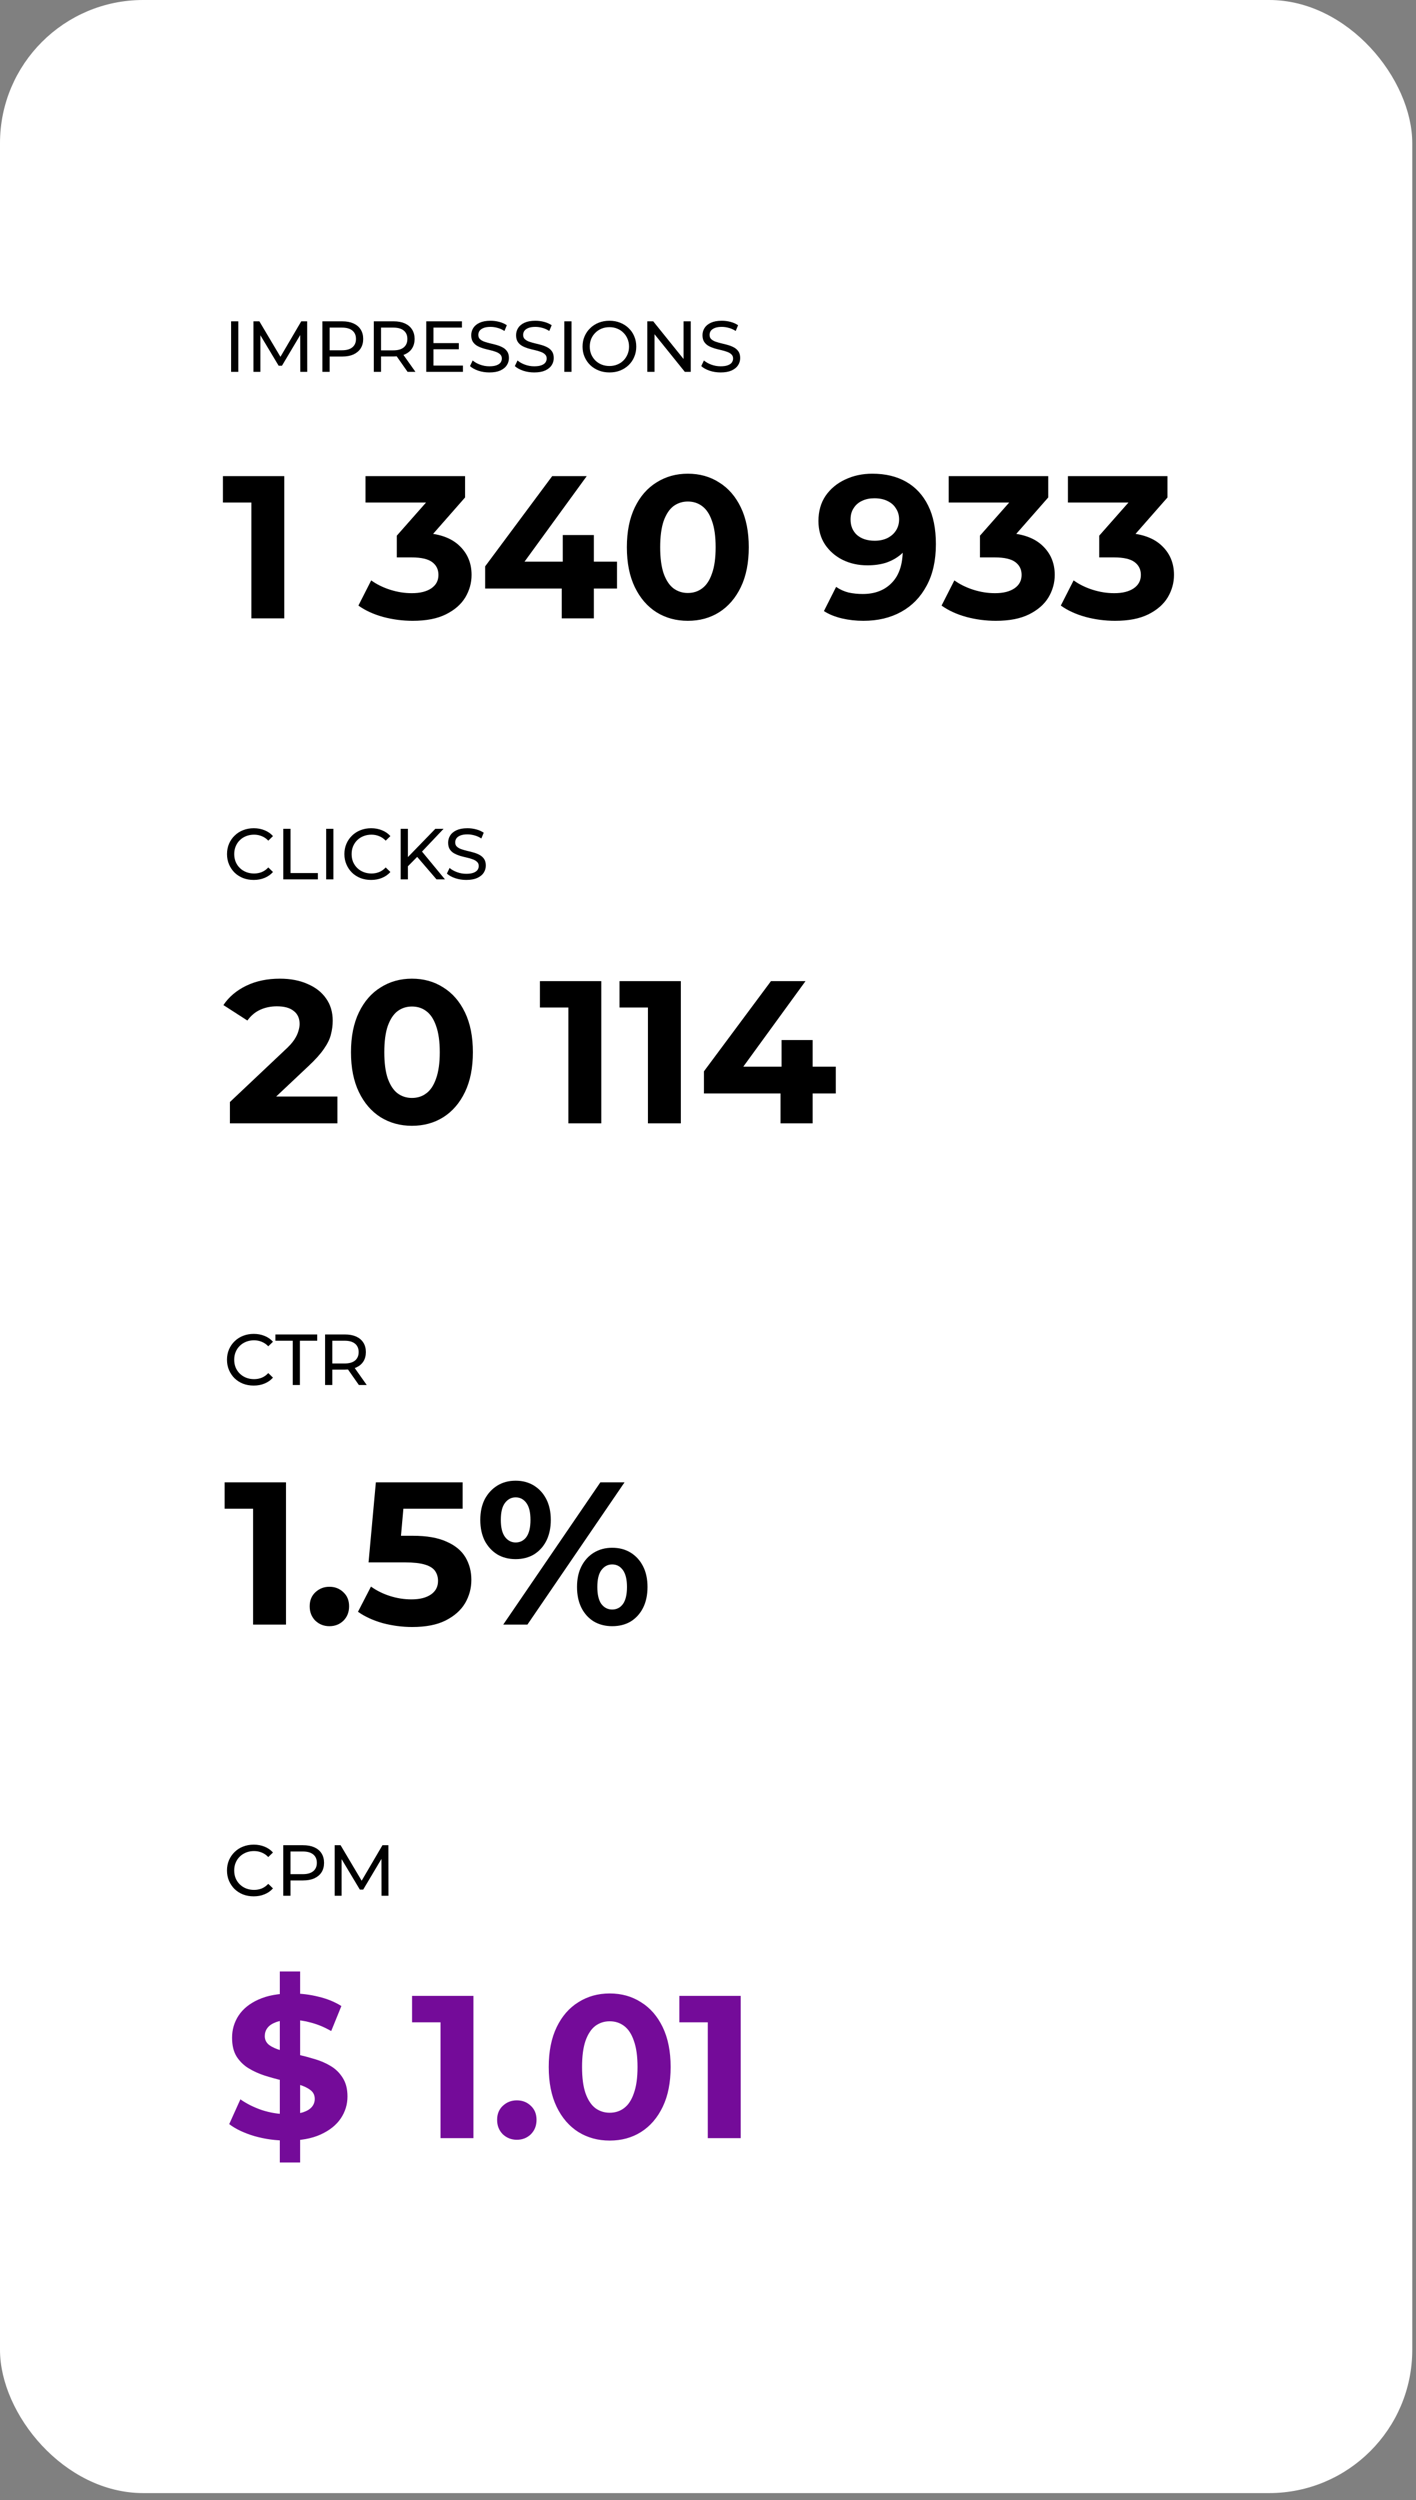 <svg width="179" height="316" viewBox="0 0 179 316" fill="none" xmlns="http://www.w3.org/2000/svg">
<rect x="0" y="0" width="179" height="316" fill="#808080" stroke="none"/>
<g style="mix-blend-mode:hard-light">
<rect y="1.52588e-05" width="178.527" height="315.096" rx="18.099" fill="white"/>
<path d="M31.776 78.156V61.718L33.574 63.516H28.18V60.177H35.937V78.156H31.776ZM52.164 78.465C50.914 78.465 49.673 78.302 48.44 77.977C47.207 77.634 46.163 77.154 45.307 76.538L46.925 73.353C47.61 73.85 48.406 74.244 49.313 74.535C50.221 74.826 51.137 74.971 52.062 74.971C53.106 74.971 53.928 74.766 54.528 74.355C55.127 73.944 55.426 73.379 55.426 72.66C55.426 71.975 55.161 71.435 54.63 71.041C54.099 70.648 53.243 70.451 52.062 70.451H50.161V67.703L55.17 62.026L55.632 63.516H46.206V60.177H58.791V62.874L53.808 68.55L51.702 67.343H52.909C55.118 67.343 56.788 67.84 57.918 68.833C59.048 69.826 59.613 71.101 59.613 72.66C59.613 73.67 59.348 74.62 58.817 75.511C58.286 76.384 57.473 77.095 56.377 77.642C55.281 78.191 53.877 78.465 52.164 78.465ZM61.329 74.381V71.581L69.805 60.177H74.171L65.875 71.581L63.846 70.99H77.998V74.381H61.329ZM71.012 78.156V74.381L71.141 70.99V67.625H75.07V78.156H71.012ZM86.948 78.465C85.476 78.465 84.157 78.105 82.993 77.386C81.829 76.649 80.912 75.588 80.245 74.201C79.577 72.814 79.243 71.136 79.243 69.166C79.243 67.197 79.577 65.519 80.245 64.132C80.912 62.745 81.829 61.692 82.993 60.973C84.157 60.237 85.476 59.869 86.948 59.869C88.438 59.869 89.757 60.237 90.904 60.973C92.068 61.692 92.984 62.745 93.652 64.132C94.32 65.519 94.654 67.197 94.654 69.166C94.654 71.136 94.32 72.814 93.652 74.201C92.984 75.588 92.068 76.649 90.904 77.386C89.757 78.105 88.438 78.465 86.948 78.465ZM86.948 74.946C87.65 74.946 88.258 74.749 88.772 74.355C89.303 73.961 89.714 73.336 90.005 72.48C90.313 71.624 90.467 70.519 90.467 69.166C90.467 67.814 90.313 66.709 90.005 65.853C89.714 64.997 89.303 64.372 88.772 63.978C88.258 63.584 87.65 63.387 86.948 63.387C86.263 63.387 85.656 63.584 85.125 63.978C84.611 64.372 84.2 64.997 83.892 65.853C83.601 66.709 83.455 67.814 83.455 69.166C83.455 70.519 83.601 71.624 83.892 72.48C84.2 73.336 84.611 73.961 85.125 74.355C85.656 74.749 86.263 74.946 86.948 74.946ZM110.268 59.869C111.929 59.869 113.359 60.211 114.558 60.896C115.756 61.581 116.681 62.583 117.331 63.901C117.982 65.203 118.308 66.829 118.308 68.781C118.308 70.853 117.914 72.608 117.126 74.047C116.355 75.485 115.285 76.581 113.915 77.334C112.546 78.088 110.953 78.465 109.138 78.465C108.196 78.465 107.289 78.362 106.415 78.156C105.542 77.951 104.789 77.642 104.155 77.232L105.696 74.175C106.193 74.517 106.724 74.757 107.289 74.894C107.854 75.014 108.444 75.074 109.061 75.074C110.602 75.074 111.826 74.603 112.734 73.661C113.659 72.72 114.121 71.324 114.121 69.475C114.121 69.166 114.112 68.824 114.095 68.447C114.078 68.071 114.035 67.694 113.967 67.317L115.097 68.396C114.806 69.064 114.395 69.629 113.864 70.091C113.333 70.536 112.717 70.879 112.015 71.119C111.313 71.341 110.525 71.453 109.652 71.453C108.504 71.453 107.46 71.221 106.518 70.759C105.593 70.297 104.849 69.646 104.284 68.807C103.736 67.968 103.462 66.983 103.462 65.853C103.462 64.62 103.761 63.559 104.361 62.668C104.977 61.778 105.799 61.093 106.826 60.613C107.871 60.117 109.018 59.869 110.268 59.869ZM110.525 62.976C109.926 62.976 109.403 63.088 108.958 63.31C108.513 63.516 108.162 63.824 107.905 64.235C107.648 64.629 107.52 65.1 107.52 65.648C107.52 66.47 107.794 67.129 108.342 67.625C108.907 68.105 109.652 68.345 110.576 68.345C111.176 68.345 111.706 68.233 112.169 68.011C112.648 67.771 113.016 67.446 113.273 67.035C113.53 66.624 113.659 66.161 113.659 65.648C113.659 65.134 113.53 64.68 113.273 64.286C113.034 63.875 112.683 63.559 112.22 63.336C111.758 63.096 111.193 62.976 110.525 62.976ZM125.883 78.465C124.633 78.465 123.392 78.302 122.159 77.977C120.926 77.634 119.882 77.154 119.026 76.538L120.644 73.353C121.329 73.85 122.125 74.244 123.032 74.535C123.94 74.826 124.856 74.971 125.781 74.971C126.825 74.971 127.647 74.766 128.246 74.355C128.846 73.944 129.145 73.379 129.145 72.66C129.145 71.975 128.88 71.435 128.349 71.041C127.818 70.648 126.962 70.451 125.781 70.451H123.88V67.703L128.889 62.026L129.351 63.516H119.924V60.177H132.51V62.874L127.527 68.55L125.421 67.343H126.628C128.837 67.343 130.507 67.84 131.637 68.833C132.767 69.826 133.332 71.101 133.332 72.66C133.332 73.67 133.067 74.62 132.536 75.511C132.005 76.384 131.192 77.095 130.096 77.642C129 78.191 127.596 78.465 125.883 78.465ZM140.958 78.465C139.708 78.465 138.467 78.302 137.234 77.977C136.001 77.634 134.957 77.154 134.1 76.538L135.719 73.353C136.403 73.85 137.2 74.244 138.107 74.535C139.015 74.826 139.931 74.971 140.856 74.971C141.9 74.971 142.722 74.766 143.321 74.355C143.921 73.944 144.22 73.379 144.22 72.66C144.22 71.975 143.955 71.435 143.424 71.041C142.893 70.648 142.037 70.451 140.856 70.451H138.955V67.703L143.963 62.026L144.426 63.516H134.999V60.177H147.585V62.874L142.602 68.55L140.496 67.343H141.703C143.912 67.343 145.582 67.84 146.712 68.833C147.842 69.826 148.407 71.101 148.407 72.66C148.407 73.67 148.141 74.62 147.611 75.511C147.08 76.384 146.266 77.095 145.171 77.642C144.075 78.191 142.671 78.465 140.958 78.465Z" fill="black"/>
<path d="M29.214 47V40.611H30.126V47H29.214ZM32.039 47V40.611H32.787L35.653 45.439H35.252L38.081 40.611H38.829L38.838 47H37.962L37.953 41.989H38.163L35.644 46.224H35.224L32.687 41.989H32.915V47H32.039ZM40.756 47V40.611H43.247C43.807 40.611 44.285 40.7 44.68 40.876C45.076 41.052 45.38 41.308 45.593 41.643C45.806 41.977 45.912 42.376 45.912 42.838C45.912 43.301 45.806 43.699 45.593 44.034C45.38 44.362 45.076 44.618 44.68 44.8C44.285 44.977 43.807 45.065 43.247 45.065H41.258L41.668 44.636V47H40.756ZM41.668 44.727L41.258 44.271H43.22C43.804 44.271 44.245 44.146 44.543 43.897C44.847 43.647 45 43.294 45 42.838C45 42.382 44.847 42.029 44.543 41.779C44.245 41.53 43.804 41.405 43.22 41.405H41.258L41.668 40.949V44.727ZM47.253 47V40.611H49.745C50.304 40.611 50.782 40.7 51.178 40.876C51.573 41.052 51.877 41.308 52.09 41.643C52.303 41.977 52.41 42.376 52.41 42.838C52.41 43.301 52.303 43.699 52.09 44.034C51.877 44.362 51.573 44.615 51.178 44.791C50.782 44.968 50.304 45.056 49.745 45.056H47.755L48.166 44.636V47H47.253ZM51.525 47L49.9 44.682H50.877L52.519 47H51.525ZM48.166 44.727L47.755 44.28H49.717C50.301 44.28 50.743 44.156 51.041 43.906C51.345 43.651 51.497 43.294 51.497 42.838C51.497 42.382 51.345 42.029 51.041 41.779C50.743 41.53 50.301 41.405 49.717 41.405H47.755L48.166 40.949V44.727ZM54.715 43.368H58.001V44.143L54.715 44.143V43.368ZM54.797 46.206H58.521V47H53.884V40.611H58.393V41.405H54.797V46.206ZM61.86 47.073C61.374 47.073 60.908 47 60.464 46.854C60.02 46.702 59.67 46.507 59.414 46.27L59.752 45.558C59.995 45.771 60.306 45.947 60.683 46.087C61.06 46.227 61.453 46.297 61.86 46.297C62.231 46.297 62.533 46.255 62.764 46.169C62.995 46.084 63.166 45.969 63.275 45.823C63.385 45.67 63.439 45.5 63.439 45.312C63.439 45.093 63.366 44.916 63.22 44.782C63.08 44.648 62.895 44.542 62.663 44.463C62.438 44.378 62.189 44.305 61.915 44.244C61.641 44.183 61.364 44.113 61.085 44.034C60.811 43.949 60.558 43.842 60.327 43.714C60.102 43.587 59.919 43.416 59.779 43.203C59.639 42.984 59.57 42.704 59.57 42.364C59.57 42.035 59.655 41.734 59.825 41.46C60.002 41.18 60.269 40.958 60.628 40.794C60.993 40.623 61.456 40.538 62.016 40.538C62.387 40.538 62.755 40.587 63.12 40.684C63.485 40.782 63.801 40.922 64.069 41.104L63.768 41.834C63.494 41.652 63.205 41.521 62.901 41.442C62.597 41.357 62.301 41.314 62.016 41.314C61.657 41.314 61.361 41.36 61.13 41.451C60.899 41.542 60.729 41.664 60.619 41.816C60.516 41.968 60.464 42.139 60.464 42.327C60.464 42.552 60.534 42.732 60.674 42.866C60.82 42.999 61.005 43.106 61.231 43.185C61.462 43.264 61.714 43.337 61.988 43.404C62.262 43.465 62.536 43.535 62.81 43.614C63.089 43.693 63.342 43.797 63.567 43.924C63.798 44.052 63.984 44.222 64.124 44.435C64.264 44.648 64.334 44.922 64.334 45.257C64.334 45.579 64.246 45.88 64.069 46.16C63.893 46.434 63.619 46.656 63.248 46.827C62.883 46.991 62.42 47.073 61.86 47.073ZM67.529 47.073C67.042 47.073 66.577 47 66.132 46.854C65.688 46.702 65.338 46.507 65.083 46.27L65.421 45.558C65.664 45.771 65.974 45.947 66.352 46.087C66.729 46.227 67.121 46.297 67.529 46.297C67.9 46.297 68.201 46.255 68.433 46.169C68.664 46.084 68.834 45.969 68.944 45.823C69.053 45.67 69.108 45.5 69.108 45.312C69.108 45.093 69.035 44.916 68.889 44.782C68.749 44.648 68.563 44.542 68.332 44.463C68.107 44.378 67.858 44.305 67.584 44.244C67.31 44.183 67.033 44.113 66.753 44.034C66.479 43.949 66.227 43.842 65.996 43.714C65.77 43.587 65.588 43.416 65.448 43.203C65.308 42.984 65.238 42.704 65.238 42.364C65.238 42.035 65.323 41.734 65.494 41.46C65.67 41.18 65.938 40.958 66.297 40.794C66.662 40.623 67.124 40.538 67.684 40.538C68.055 40.538 68.423 40.587 68.788 40.684C69.153 40.782 69.47 40.922 69.738 41.104L69.436 41.834C69.163 41.652 68.874 41.521 68.569 41.442C68.265 41.357 67.97 41.314 67.684 41.314C67.325 41.314 67.03 41.36 66.799 41.451C66.568 41.542 66.397 41.664 66.288 41.816C66.184 41.968 66.132 42.139 66.132 42.327C66.132 42.552 66.203 42.732 66.343 42.866C66.489 42.999 66.674 43.106 66.899 43.185C67.13 43.264 67.383 43.337 67.657 43.404C67.93 43.465 68.204 43.535 68.478 43.614C68.758 43.693 69.01 43.797 69.236 43.924C69.467 44.052 69.652 44.222 69.792 44.435C69.932 44.648 70.002 44.922 70.002 45.257C70.002 45.579 69.914 45.88 69.738 46.16C69.561 46.434 69.287 46.656 68.916 46.827C68.551 46.991 68.089 47.073 67.529 47.073ZM71.336 47V40.611H72.248V47H71.336ZM77.045 47.073C76.558 47.073 76.105 46.991 75.685 46.827C75.271 46.662 74.912 46.434 74.608 46.142C74.304 45.844 74.067 45.497 73.896 45.102C73.726 44.706 73.641 44.274 73.641 43.806C73.641 43.337 73.726 42.905 73.896 42.51C74.067 42.114 74.304 41.77 74.608 41.478C74.912 41.18 75.271 40.949 75.685 40.785C76.099 40.62 76.552 40.538 77.045 40.538C77.532 40.538 77.979 40.62 78.387 40.785C78.8 40.943 79.159 41.171 79.464 41.469C79.774 41.761 80.011 42.105 80.175 42.501C80.346 42.896 80.431 43.331 80.431 43.806C80.431 44.28 80.346 44.715 80.175 45.111C80.011 45.506 79.774 45.853 79.464 46.151C79.159 46.443 78.8 46.671 78.387 46.836C77.979 46.994 77.532 47.073 77.045 47.073ZM77.045 46.261C77.398 46.261 77.724 46.2 78.022 46.078C78.326 45.956 78.588 45.786 78.806 45.567C79.032 45.342 79.205 45.08 79.327 44.782C79.454 44.484 79.518 44.158 79.518 43.806C79.518 43.453 79.454 43.127 79.327 42.829C79.205 42.531 79.032 42.272 78.806 42.053C78.588 41.828 78.326 41.655 78.022 41.533C77.724 41.411 77.398 41.35 77.045 41.35C76.686 41.35 76.355 41.411 76.05 41.533C75.752 41.655 75.49 41.828 75.265 42.053C75.04 42.272 74.864 42.531 74.736 42.829C74.614 43.127 74.553 43.453 74.553 43.806C74.553 44.158 74.614 44.484 74.736 44.782C74.864 45.08 75.04 45.342 75.265 45.567C75.49 45.786 75.752 45.956 76.05 46.078C76.355 46.2 76.686 46.261 77.045 46.261ZM81.826 47V40.611H82.575L86.8 45.859H86.408V40.611H87.32V47H86.572L82.346 41.752H82.739V47H81.826ZM91.094 47.073C90.608 47.073 90.142 47 89.698 46.854C89.254 46.702 88.904 46.507 88.648 46.27L88.986 45.558C89.23 45.771 89.54 45.947 89.917 46.087C90.294 46.227 90.687 46.297 91.094 46.297C91.466 46.297 91.767 46.255 91.998 46.169C92.229 46.084 92.4 45.969 92.509 45.823C92.619 45.67 92.673 45.5 92.673 45.312C92.673 45.093 92.6 44.916 92.454 44.782C92.314 44.648 92.129 44.542 91.898 44.463C91.672 44.378 91.423 44.305 91.149 44.244C90.875 44.183 90.599 44.113 90.319 44.034C90.045 43.949 89.792 43.842 89.561 43.714C89.336 43.587 89.153 43.416 89.014 43.203C88.874 42.984 88.804 42.704 88.804 42.364C88.804 42.035 88.889 41.734 89.059 41.46C89.236 41.18 89.503 40.958 89.862 40.794C90.227 40.623 90.69 40.538 91.25 40.538C91.621 40.538 91.989 40.587 92.354 40.684C92.719 40.782 93.035 40.922 93.303 41.104L93.002 41.834C92.728 41.652 92.439 41.521 92.135 41.442C91.831 41.357 91.536 41.314 91.25 41.314C90.891 41.314 90.596 41.36 90.364 41.451C90.133 41.542 89.963 41.664 89.853 41.816C89.75 41.968 89.698 42.139 89.698 42.327C89.698 42.552 89.768 42.732 89.908 42.866C90.054 42.999 90.24 43.106 90.465 43.185C90.696 43.264 90.948 43.337 91.222 43.404C91.496 43.465 91.77 43.535 92.044 43.614C92.324 43.693 92.576 43.797 92.801 43.924C93.032 44.052 93.218 44.222 93.358 44.435C93.498 44.648 93.568 44.922 93.568 45.257C93.568 45.579 93.48 45.88 93.303 46.16C93.127 46.434 92.853 46.656 92.482 46.827C92.117 46.991 91.654 47.073 91.094 47.073Z" fill="black"/>
<path d="M29.064 141.98V139.283L35.999 132.733C36.547 132.237 36.949 131.792 37.206 131.398C37.463 131.004 37.634 130.644 37.72 130.319C37.822 129.994 37.874 129.694 37.874 129.42C37.874 128.701 37.625 128.153 37.129 127.776C36.649 127.382 35.939 127.185 34.997 127.185C34.244 127.185 33.541 127.331 32.891 127.622C32.257 127.913 31.718 128.367 31.273 128.983L28.242 127.031C28.927 126.004 29.886 125.191 31.119 124.591C32.352 123.992 33.773 123.692 35.382 123.692C36.718 123.692 37.882 123.915 38.875 124.36C39.886 124.788 40.665 125.396 41.213 126.184C41.778 126.971 42.06 127.913 42.06 129.009C42.06 129.591 41.983 130.173 41.829 130.756C41.692 131.321 41.401 131.92 40.956 132.554C40.528 133.187 39.894 133.898 39.055 134.685L33.302 140.105L32.506 138.59H42.651V141.98H29.064ZM52.074 142.288C50.601 142.288 49.282 141.929 48.118 141.209C46.954 140.473 46.038 139.412 45.37 138.025C44.702 136.638 44.368 134.959 44.368 132.99C44.368 131.021 44.702 129.343 45.37 127.956C46.038 126.569 46.954 125.516 48.118 124.797C49.282 124.06 50.601 123.692 52.074 123.692C53.563 123.692 54.882 124.06 56.029 124.797C57.193 125.516 58.109 126.569 58.777 127.956C59.445 129.343 59.779 131.021 59.779 132.99C59.779 134.959 59.445 136.638 58.777 138.025C58.109 139.412 57.193 140.473 56.029 141.209C54.882 141.929 53.563 142.288 52.074 142.288ZM52.074 138.769C52.776 138.769 53.383 138.572 53.897 138.179C54.428 137.785 54.839 137.16 55.13 136.304C55.438 135.447 55.592 134.343 55.592 132.99C55.592 131.638 55.438 130.533 55.13 129.677C54.839 128.821 54.428 128.196 53.897 127.802C53.383 127.408 52.776 127.211 52.074 127.211C51.389 127.211 50.781 127.408 50.25 127.802C49.736 128.196 49.325 128.821 49.017 129.677C48.726 130.533 48.58 131.638 48.58 132.99C48.58 134.343 48.726 135.447 49.017 136.304C49.325 137.16 49.736 137.785 50.25 138.179C50.781 138.572 51.389 138.769 52.074 138.769ZM71.849 141.98V125.542L73.647 127.34H68.253V124.001H76.01V141.98H71.849ZM81.907 141.98V125.542L83.705 127.34H78.311V124.001H86.068V141.98H81.907ZM88.986 138.204V135.405L97.462 124.001H101.828L93.532 135.405L91.503 134.814H105.655V138.204H88.986ZM98.669 141.98V138.204L98.797 134.814V131.449H102.727V141.98H98.669Z" fill="black"/>
<path d="M32.074 111.214C31.587 111.214 31.137 111.134 30.723 110.976C30.315 110.812 29.959 110.584 29.655 110.292C29.357 109.994 29.122 109.647 28.952 109.251C28.782 108.856 28.697 108.421 28.697 107.946C28.697 107.472 28.782 107.037 28.952 106.641C29.122 106.246 29.36 105.902 29.664 105.61C29.968 105.312 30.324 105.083 30.732 104.925C31.146 104.761 31.596 104.679 32.083 104.679C32.575 104.679 33.029 104.764 33.443 104.934C33.862 105.099 34.218 105.345 34.51 105.674L33.917 106.249C33.674 105.993 33.4 105.804 33.096 105.683C32.791 105.555 32.466 105.491 32.119 105.491C31.76 105.491 31.425 105.552 31.115 105.674C30.811 105.795 30.546 105.966 30.321 106.185C30.096 106.404 29.92 106.665 29.792 106.97C29.67 107.268 29.609 107.593 29.609 107.946C29.609 108.299 29.67 108.628 29.792 108.932C29.92 109.23 30.096 109.489 30.321 109.708C30.546 109.927 30.811 110.097 31.115 110.219C31.425 110.34 31.76 110.401 32.119 110.401C32.466 110.401 32.791 110.34 33.096 110.219C33.4 110.091 33.674 109.896 33.917 109.635L34.51 110.21C34.218 110.538 33.862 110.788 33.443 110.958C33.029 111.128 32.572 111.214 32.074 111.214ZM35.812 111.141V104.752H36.725V110.346H40.184V111.141H35.812ZM41.231 111.141V104.752H42.144V111.141H41.231ZM46.913 111.214C46.427 111.214 45.976 111.134 45.563 110.976C45.155 110.812 44.799 110.584 44.495 110.292C44.197 109.994 43.962 109.647 43.792 109.251C43.622 108.856 43.536 108.421 43.536 107.946C43.536 107.472 43.622 107.037 43.792 106.641C43.962 106.246 44.2 105.902 44.504 105.61C44.808 105.312 45.164 105.083 45.572 104.925C45.986 104.761 46.436 104.679 46.922 104.679C47.415 104.679 47.869 104.764 48.282 104.934C48.702 105.099 49.058 105.345 49.35 105.674L48.757 106.249C48.514 105.993 48.24 105.804 47.936 105.683C47.631 105.555 47.306 105.491 46.959 105.491C46.6 105.491 46.265 105.552 45.955 105.674C45.651 105.795 45.386 105.966 45.161 106.185C44.936 106.404 44.76 106.665 44.632 106.97C44.51 107.268 44.449 107.593 44.449 107.946C44.449 108.299 44.51 108.628 44.632 108.932C44.76 109.23 44.936 109.489 45.161 109.708C45.386 109.927 45.651 110.097 45.955 110.219C46.265 110.34 46.6 110.401 46.959 110.401C47.306 110.401 47.631 110.34 47.936 110.219C48.24 110.091 48.514 109.896 48.757 109.635L49.35 110.21C49.058 110.538 48.702 110.788 48.282 110.958C47.869 111.128 47.412 111.214 46.913 111.214ZM51.455 109.598L51.41 108.485L55.033 104.752H56.074L53.272 107.709L52.761 108.275L51.455 109.598ZM50.652 111.141V104.752H51.565V111.141H50.652ZM55.179 111.141L52.56 108.092L53.171 107.417L56.247 111.141H55.179ZM58.94 111.214C58.453 111.214 57.988 111.141 57.544 110.994C57.1 110.842 56.75 110.648 56.494 110.41L56.832 109.698C57.075 109.911 57.386 110.088 57.763 110.228C58.14 110.368 58.533 110.438 58.94 110.438C59.311 110.438 59.613 110.395 59.844 110.31C60.075 110.225 60.245 110.109 60.355 109.963C60.464 109.811 60.519 109.641 60.519 109.452C60.519 109.233 60.446 109.057 60.3 108.923C60.16 108.789 59.975 108.682 59.743 108.603C59.518 108.518 59.269 108.445 58.995 108.384C58.721 108.323 58.444 108.253 58.164 108.174C57.891 108.089 57.638 107.983 57.407 107.855C57.182 107.727 56.999 107.557 56.859 107.344C56.719 107.125 56.649 106.845 56.649 106.504C56.649 106.176 56.735 105.874 56.905 105.601C57.081 105.321 57.349 105.099 57.708 104.934C58.073 104.764 58.536 104.679 59.095 104.679C59.467 104.679 59.835 104.727 60.2 104.825C60.565 104.922 60.881 105.062 61.149 105.245L60.848 105.975C60.574 105.792 60.285 105.661 59.981 105.582C59.676 105.497 59.381 105.455 59.095 105.455C58.736 105.455 58.441 105.5 58.21 105.591C57.979 105.683 57.809 105.804 57.699 105.957C57.596 106.109 57.544 106.279 57.544 106.468C57.544 106.693 57.614 106.872 57.754 107.006C57.9 107.14 58.085 107.246 58.31 107.326C58.542 107.405 58.794 107.478 59.068 107.545C59.342 107.605 59.616 107.675 59.889 107.754C60.169 107.834 60.422 107.937 60.647 108.065C60.878 108.193 61.064 108.363 61.204 108.576C61.344 108.789 61.414 109.063 61.414 109.397C61.414 109.72 61.325 110.021 61.149 110.301C60.972 110.575 60.699 110.797 60.328 110.967C59.962 111.131 59.5 111.214 58.94 111.214Z" fill="black"/>
<path d="M31.992 205.328V188.889L33.79 190.687H28.396V187.348H36.153V205.328H31.992ZM41.639 205.533C40.954 205.533 40.364 205.302 39.867 204.84C39.388 204.36 39.148 203.752 39.148 203.016C39.148 202.28 39.388 201.689 39.867 201.244C40.364 200.781 40.954 200.55 41.639 200.55C42.341 200.55 42.932 200.781 43.411 201.244C43.891 201.689 44.131 202.28 44.131 203.016C44.131 203.752 43.891 204.36 43.411 204.84C42.932 205.302 42.341 205.533 41.639 205.533ZM52.111 205.636C50.861 205.636 49.62 205.473 48.387 205.148C47.171 204.805 46.127 204.326 45.254 203.71L46.897 200.525C47.582 201.021 48.37 201.415 49.26 201.706C50.168 201.997 51.084 202.143 52.009 202.143C53.053 202.143 53.875 201.937 54.474 201.526C55.074 201.115 55.373 200.542 55.373 199.805C55.373 199.343 55.254 198.932 55.014 198.573C54.774 198.213 54.346 197.939 53.73 197.751C53.13 197.562 52.283 197.468 51.187 197.468H46.589L47.514 187.348H58.481V190.687H49.004L51.161 188.787L50.519 196.004L48.361 194.103H52.163C53.944 194.103 55.373 194.352 56.452 194.848C57.548 195.328 58.344 195.987 58.841 196.826C59.337 197.665 59.586 198.615 59.586 199.677C59.586 200.739 59.32 201.723 58.789 202.631C58.259 203.521 57.437 204.249 56.324 204.814C55.228 205.362 53.824 205.636 52.111 205.636ZM63.617 205.328L75.895 187.348H78.951L66.674 205.328H63.617ZM65.184 197.057C64.311 197.057 63.54 196.86 62.872 196.466C62.205 196.055 61.674 195.482 61.28 194.745C60.903 193.992 60.715 193.11 60.715 192.1C60.715 191.09 60.903 190.216 61.28 189.48C61.674 188.744 62.205 188.17 62.872 187.759C63.54 187.348 64.311 187.143 65.184 187.143C66.057 187.143 66.828 187.348 67.496 187.759C68.163 188.17 68.686 188.744 69.062 189.48C69.439 190.216 69.628 191.09 69.628 192.1C69.628 193.11 69.439 193.992 69.062 194.745C68.686 195.482 68.163 196.055 67.496 196.466C66.828 196.86 66.057 197.057 65.184 197.057ZM65.184 194.951C65.749 194.951 66.203 194.72 66.545 194.257C66.888 193.778 67.059 193.059 67.059 192.1C67.059 191.141 66.888 190.43 66.545 189.968C66.203 189.489 65.749 189.249 65.184 189.249C64.636 189.249 64.182 189.489 63.823 189.968C63.48 190.43 63.309 191.141 63.309 192.1C63.309 193.042 63.48 193.752 63.823 194.232C64.182 194.711 64.636 194.951 65.184 194.951ZM77.384 205.533C76.528 205.533 75.758 205.336 75.073 204.942C74.405 204.531 73.883 203.958 73.506 203.221C73.129 202.468 72.941 201.586 72.941 200.576C72.941 199.566 73.129 198.692 73.506 197.956C73.883 197.22 74.405 196.646 75.073 196.235C75.758 195.824 76.528 195.619 77.384 195.619C78.275 195.619 79.054 195.824 79.722 196.235C80.39 196.646 80.912 197.22 81.288 197.956C81.665 198.692 81.854 199.566 81.854 200.576C81.854 201.586 81.665 202.468 81.288 203.221C80.912 203.958 80.39 204.531 79.722 204.942C79.054 205.336 78.275 205.533 77.384 205.533ZM77.384 203.427C77.95 203.427 78.403 203.196 78.746 202.733C79.088 202.254 79.259 201.535 79.259 200.576C79.259 199.634 79.088 198.924 78.746 198.444C78.403 197.965 77.95 197.725 77.384 197.725C76.837 197.725 76.383 197.965 76.023 198.444C75.681 198.906 75.509 199.617 75.509 200.576C75.509 201.535 75.681 202.254 76.023 202.733C76.383 203.196 76.837 203.427 77.384 203.427Z" fill="black"/>
<path d="M32.07 175.121C31.583 175.121 31.133 175.042 30.719 174.884C30.312 174.72 29.956 174.491 29.651 174.199C29.353 173.901 29.119 173.554 28.949 173.159C28.778 172.763 28.693 172.328 28.693 171.854C28.693 171.379 28.778 170.944 28.949 170.549C29.119 170.153 29.356 169.809 29.661 169.517C29.965 169.219 30.321 168.991 30.729 168.833C31.142 168.668 31.593 168.586 32.079 168.586C32.572 168.586 33.025 168.672 33.439 168.842C33.859 169.006 34.215 169.253 34.507 169.581L33.914 170.156C33.67 169.901 33.397 169.712 33.092 169.59C32.788 169.463 32.463 169.399 32.116 169.399C31.757 169.399 31.422 169.459 31.112 169.581C30.808 169.703 30.543 169.873 30.318 170.092C30.093 170.311 29.916 170.573 29.788 170.877C29.667 171.175 29.606 171.501 29.606 171.854C29.606 172.207 29.667 172.535 29.788 172.839C29.916 173.138 30.093 173.396 30.318 173.615C30.543 173.834 30.808 174.005 31.112 174.126C31.422 174.248 31.757 174.309 32.116 174.309C32.463 174.309 32.788 174.248 33.092 174.126C33.397 173.999 33.67 173.804 33.914 173.542L34.507 174.117C34.215 174.446 33.859 174.695 33.439 174.866C33.025 175.036 32.569 175.121 32.07 175.121ZM37.006 175.048V169.453H34.816V168.659H40.1V169.453H37.91V175.048H37.006ZM41.094 175.048V168.659H43.586C44.146 168.659 44.623 168.748 45.019 168.924C45.414 169.1 45.718 169.356 45.931 169.691C46.144 170.025 46.251 170.424 46.251 170.886C46.251 171.349 46.144 171.747 45.931 172.082C45.718 172.41 45.414 172.663 45.019 172.839C44.623 173.016 44.146 173.104 43.586 173.104H41.596L42.007 172.684V175.048H41.094ZM45.366 175.048L43.741 172.73H44.718L46.36 175.048H45.366ZM42.007 172.776L41.596 172.328H43.559C44.143 172.328 44.584 172.204 44.882 171.954C45.186 171.699 45.338 171.343 45.338 170.886C45.338 170.43 45.186 170.077 44.882 169.828C44.584 169.578 44.143 169.453 43.559 169.453H41.596L42.007 168.997V172.776Z" fill="black"/>
<path d="M35.372 273.318V249.175H37.94V273.318H35.372ZM36.297 270.544C34.858 270.544 33.48 270.356 32.161 269.979C30.843 269.586 29.781 269.08 28.976 268.464L30.389 265.33C31.16 265.878 32.067 266.332 33.111 266.692C34.173 267.034 35.243 267.205 36.322 267.205C37.144 267.205 37.803 267.128 38.3 266.974C38.814 266.803 39.19 266.572 39.43 266.281C39.67 265.99 39.79 265.656 39.79 265.279C39.79 264.8 39.601 264.423 39.225 264.149C38.848 263.858 38.351 263.627 37.735 263.455C37.118 263.267 36.434 263.096 35.68 262.942C34.944 262.77 34.199 262.565 33.445 262.325C32.709 262.086 32.033 261.777 31.416 261.401C30.8 261.024 30.295 260.527 29.901 259.911C29.524 259.294 29.336 258.507 29.336 257.548C29.336 256.52 29.61 255.587 30.158 254.748C30.723 253.892 31.562 253.216 32.675 252.719C33.805 252.205 35.218 251.949 36.913 251.949C38.043 251.949 39.156 252.085 40.252 252.359C41.348 252.616 42.315 253.01 43.154 253.541L41.87 256.7C41.031 256.221 40.192 255.87 39.353 255.647C38.514 255.407 37.692 255.288 36.887 255.288C36.082 255.288 35.423 255.382 34.91 255.57C34.396 255.758 34.028 256.007 33.805 256.315C33.582 256.606 33.471 256.949 33.471 257.342C33.471 257.805 33.66 258.181 34.036 258.472C34.413 258.746 34.91 258.969 35.526 259.14C36.142 259.312 36.819 259.483 37.555 259.654C38.309 259.825 39.053 260.022 39.79 260.245C40.543 260.467 41.228 260.767 41.844 261.144C42.461 261.52 42.957 262.017 43.334 262.633C43.728 263.25 43.925 264.029 43.925 264.971C43.925 265.981 43.642 266.906 43.077 267.745C42.512 268.584 41.665 269.26 40.535 269.774C39.422 270.288 38.009 270.544 36.297 270.544ZM55.686 270.236V253.798L57.484 255.596H52.09V252.257H59.847V270.236H55.686ZM65.333 270.442C64.648 270.442 64.058 270.211 63.561 269.748C63.082 269.269 62.842 268.661 62.842 267.925C62.842 267.188 63.082 266.598 63.561 266.152C64.058 265.69 64.648 265.459 65.333 265.459C66.035 265.459 66.626 265.69 67.106 266.152C67.585 266.598 67.825 267.188 67.825 267.925C67.825 268.661 67.585 269.269 67.106 269.748C66.626 270.211 66.035 270.442 65.333 270.442ZM77.072 270.544C75.599 270.544 74.281 270.185 73.117 269.466C71.952 268.729 71.036 267.668 70.368 266.281C69.7 264.894 69.367 263.216 69.367 261.246C69.367 259.277 69.7 257.599 70.368 256.212C71.036 254.825 71.952 253.772 73.117 253.053C74.281 252.317 75.599 251.949 77.072 251.949C78.562 251.949 79.88 252.317 81.027 253.053C82.192 253.772 83.108 254.825 83.776 256.212C84.444 257.599 84.777 259.277 84.777 261.246C84.777 263.216 84.444 264.894 83.776 266.281C83.108 267.668 82.192 268.729 81.027 269.466C79.88 270.185 78.562 270.544 77.072 270.544ZM77.072 267.026C77.774 267.026 78.382 266.829 78.896 266.435C79.426 266.041 79.837 265.416 80.129 264.56C80.437 263.704 80.591 262.599 80.591 261.246C80.591 259.894 80.437 258.789 80.129 257.933C79.837 257.077 79.426 256.452 78.896 256.058C78.382 255.664 77.774 255.467 77.072 255.467C76.387 255.467 75.779 255.664 75.248 256.058C74.735 256.452 74.324 257.077 74.015 257.933C73.724 258.789 73.579 259.894 73.579 261.246C73.579 262.599 73.724 263.704 74.015 264.56C74.324 265.416 74.735 266.041 75.248 266.435C75.779 266.829 76.387 267.026 77.072 267.026ZM89.473 270.236V253.798L91.271 255.596H85.877V252.257H93.634V270.236H89.473Z" fill="#740B99"/>
<path d="M32.07 239.675C31.583 239.675 31.133 239.595 30.719 239.437C30.311 239.273 29.956 239.045 29.651 238.753C29.353 238.455 29.119 238.108 28.948 237.712C28.778 237.317 28.693 236.882 28.693 236.407C28.693 235.933 28.778 235.498 28.948 235.102C29.119 234.707 29.356 234.363 29.66 234.071C29.965 233.773 30.321 233.544 30.728 233.386C31.142 233.222 31.592 233.14 32.079 233.14C32.572 233.14 33.025 233.225 33.439 233.395C33.859 233.56 34.215 233.806 34.507 234.135L33.913 234.71C33.67 234.454 33.396 234.265 33.092 234.144C32.788 234.016 32.462 233.952 32.115 233.952C31.756 233.952 31.422 234.013 31.112 234.135C30.807 234.256 30.543 234.427 30.317 234.646C30.092 234.865 29.916 235.126 29.788 235.431C29.666 235.729 29.606 236.054 29.606 236.407C29.606 236.76 29.666 237.089 29.788 237.393C29.916 237.691 30.092 237.95 30.317 238.169C30.543 238.388 30.807 238.558 31.112 238.68C31.422 238.801 31.756 238.862 32.115 238.862C32.462 238.862 32.788 238.801 33.092 238.68C33.396 238.552 33.67 238.357 33.913 238.096L34.507 238.671C34.215 238.999 33.859 239.249 33.439 239.419C33.025 239.589 32.569 239.675 32.07 239.675ZM35.809 239.602V233.213H38.3C38.86 233.213 39.338 233.301 39.733 233.477C40.129 233.654 40.433 233.909 40.646 234.244C40.859 234.579 40.965 234.977 40.965 235.44C40.965 235.902 40.859 236.301 40.646 236.635C40.433 236.964 40.129 237.219 39.733 237.402C39.338 237.578 38.86 237.667 38.3 237.667H36.311L36.721 237.238V239.602H35.809ZM36.721 237.329L36.311 236.873H38.273C38.857 236.873 39.298 236.748 39.596 236.498C39.901 236.249 40.053 235.896 40.053 235.44C40.053 234.983 39.901 234.63 39.596 234.381C39.298 234.132 38.857 234.007 38.273 234.007H36.311L36.721 233.55V237.329ZM42.306 239.602V233.213H43.054L45.92 238.041H45.519L48.348 233.213H49.096L49.106 239.602H48.229L48.22 234.591H48.43L45.911 238.826H45.491L42.954 234.591H43.182V239.602H42.306Z" fill="black"/>
</g>
</svg>
